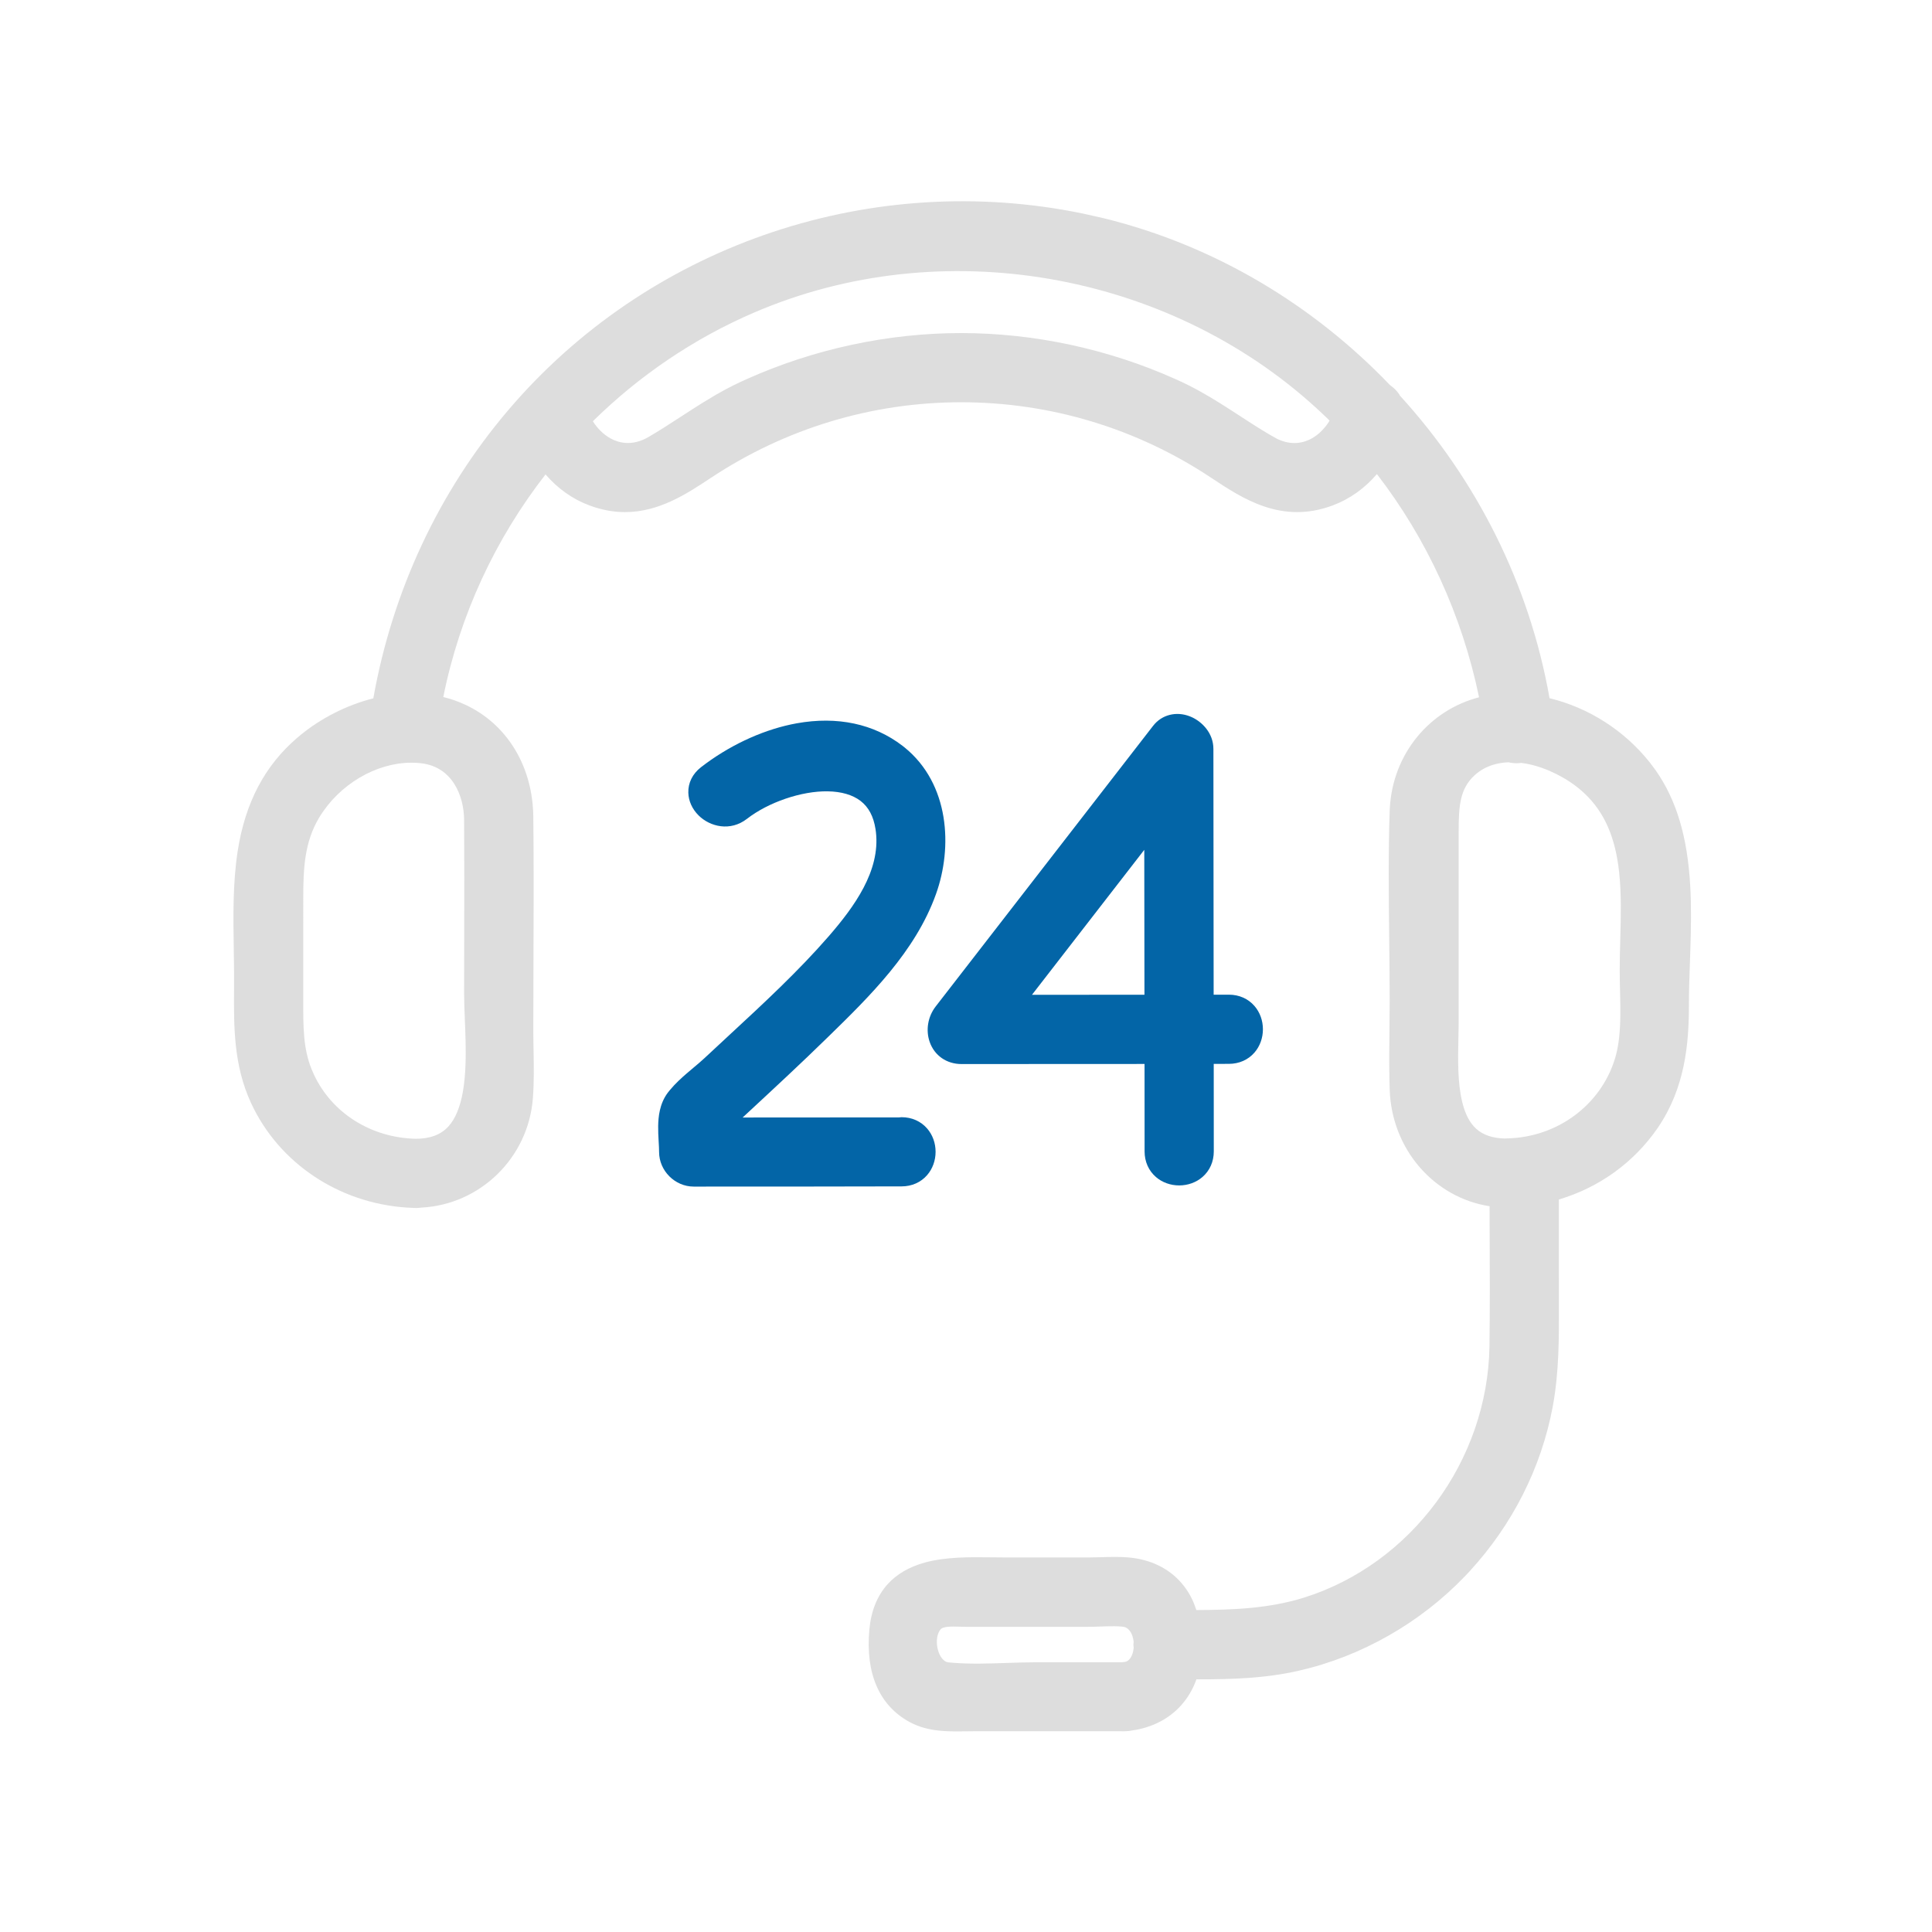 <svg width="240" height="240" viewBox="0 0 240 240" fill="none" xmlns="http://www.w3.org/2000/svg">
<path d="M209.968 110.072C209.627 103.962 208.266 99.398 205.679 95.698L204.987 94.769C201.8 90.735 197.329 87.905 192.489 86.733C189.991 72.519 183.37 59.513 173.905 49.15C173.869 49.09 173.845 49.023 173.805 48.964C173.504 48.522 173.117 48.145 172.672 47.841C163.119 37.865 150.882 30.501 137.189 27.13L134.544 26.532C108.496 21.155 81.441 30.154 63.943 50.016C63.941 50.019 63.94 50.021 63.938 50.023L63.108 50.983C54.505 61.097 48.75 73.422 46.375 86.749C42.983 87.607 39.821 89.273 37.377 91.271C37.374 91.273 37.372 91.275 37.369 91.278L36.924 91.649C32.878 95.117 30.458 99.722 29.526 105.729C28.909 109.706 28.976 113.884 29.04 117.923C29.059 119.13 29.078 120.324 29.078 121.493L29.073 122.962C29.046 127.568 29.019 132.332 31.186 137.02L31.538 137.747C35.249 145.048 42.834 149.761 51.301 150.048C51.366 150.051 51.432 150.054 51.465 150.054C51.508 150.056 51.563 150.058 51.589 150.058H51.798C51.971 150.054 52.139 150.039 52.303 150.016C59.656 149.651 65.625 143.823 66.195 136.44C66.353 134.426 66.316 132.382 66.279 130.405C66.264 129.581 66.249 128.769 66.249 127.978C66.249 125.046 66.26 122.106 66.27 119.163C66.288 114.46 66.306 109.596 66.277 104.804L66.249 101.489C66.193 95.459 63.245 90.349 58.346 87.811L57.848 87.565C56.941 87.138 56.01 86.818 55.067 86.586C57.107 76.418 61.523 66.963 67.768 58.933C69.27 60.682 71.128 62.014 73.244 62.793C74.8 63.372 76.264 63.615 77.647 63.615C81.891 63.615 85.356 61.318 88.282 59.378C97.561 53.223 108.318 49.97 119.391 49.97C130.5 49.97 141.257 53.223 150.499 59.379C154.379 61.949 159.206 65.149 165.537 62.793C165.544 62.79 165.551 62.788 165.558 62.785C167.685 61.987 169.546 60.649 171.043 58.892C177.26 66.944 181.628 76.462 183.734 86.619C177.588 88.21 173.037 93.608 172.648 100.36L172.631 100.723C172.454 105.967 172.514 111.325 172.571 116.506C172.601 119.113 172.63 121.712 172.63 124.294C172.63 125.478 172.617 126.679 172.604 127.888C172.582 129.868 172.56 131.915 172.596 133.936L172.631 135.318C172.864 142.782 178.151 148.765 185.04 149.843C185.044 150.842 185.044 151.842 185.049 152.84C185.069 157.562 185.091 162.447 185.027 167.247C184.8 181.438 175.319 194.277 161.975 198.467C157.645 199.813 153.223 199.988 148.613 200.006C148.405 199.38 148.166 198.776 147.862 198.223C146.639 196.003 144.65 194.473 142.117 193.802C140.798 193.446 139.432 193.405 138.52 193.405C137.962 193.405 137.404 193.422 136.876 193.438L136.714 193.443C136.258 193.457 135.822 193.47 135.403 193.47H124.633C124.16 193.47 123.662 193.464 123.147 193.457C120.497 193.426 117.494 193.384 114.854 194.114C112.941 194.645 111.401 195.542 110.275 196.781C108.97 198.219 108.202 200.126 107.994 202.446C107.502 207.892 109.225 211.855 112.977 213.908C114.166 214.555 115.502 214.913 117.183 215.031C117.734 215.07 118.299 215.082 118.846 215.082C119.221 215.082 119.588 215.076 119.936 215.071C120.261 215.067 120.576 215.062 120.875 215.062L139.187 215.06C139.386 215.073 139.588 215.072 139.74 215.061C140.064 215.059 140.385 215.023 140.623 214.968C143.077 214.617 145.176 213.549 146.69 211.88C147.539 210.945 148.186 209.842 148.625 208.611C148.721 208.611 148.815 208.612 148.91 208.612C152.999 208.612 157.187 208.497 161.336 207.543C169.131 205.77 176.491 201.573 182.065 195.719L182.57 195.182C187.879 189.403 191.44 182.365 192.869 174.827C193.684 170.494 193.667 166.17 193.651 161.988L193.648 149.007C198.622 147.524 202.928 144.457 205.905 140.148C205.91 140.141 205.915 140.134 205.92 140.126C209.34 135.138 209.802 129.627 209.802 124.892C209.802 123.2 209.862 121.454 209.927 119.605L209.989 117.736C210.063 115.43 210.116 112.717 209.968 110.072ZM201.245 123.055L201.252 123.344C201.274 124.26 201.292 125.175 201.283 126.081C201.264 128.151 201.092 129.734 200.746 131.056C199.187 136.852 193.988 141.006 187.833 141.39L187.212 141.416C187.113 141.419 187.018 141.425 186.923 141.433C185.382 141.384 184.221 140.986 183.374 140.216C182.579 139.494 182.014 138.413 181.647 136.912C181.053 134.49 181.112 131.636 181.169 128.876C181.186 128.097 181.201 127.339 181.201 126.614V103.304C181.201 100.162 181.34 97.977 183.197 96.292C184.463 95.15 185.971 94.746 187.389 94.694C187.705 94.772 188.034 94.813 188.37 94.813C188.568 94.813 188.768 94.799 188.969 94.771C189.284 94.811 189.591 94.86 189.875 94.919C192.199 95.408 194.684 96.662 196.503 98.262L196.854 98.581C199.305 100.905 200.665 104.007 201.134 108.341C201.427 111.052 201.35 113.915 201.275 116.684C201.24 117.978 201.206 119.272 201.206 120.56C201.206 121.379 201.226 122.218 201.245 123.055ZM145.993 47.082C137.653 43.348 128.454 41.375 119.391 41.375C110.328 41.375 101.128 43.348 92.782 47.085L91.983 47.449C89.785 48.47 87.812 49.682 86.007 50.84C85.524 51.151 85.046 51.461 84.572 51.77C83.199 52.662 81.902 53.505 80.528 54.304C78.501 55.467 76.84 55.019 75.807 54.439C74.957 53.961 74.213 53.226 73.646 52.329C79.374 46.694 86.137 42.071 93.678 38.826L94.801 38.357C118.16 28.839 146.149 34.142 164.439 51.547L164.961 52.048C165.031 52.116 165.097 52.188 165.167 52.257C164.59 53.194 163.835 53.964 162.975 54.448C161.607 55.216 160.089 55.229 158.614 54.496L157.555 53.896C156.346 53.178 155.193 52.43 153.974 51.637L152.759 50.85C151.18 49.835 149.462 48.767 147.591 47.832L146.817 47.457C146.804 47.45 146.789 47.444 146.775 47.438L145.993 47.082ZM57.746 126.675C57.782 127.57 57.819 128.5 57.838 129.411C57.873 131.049 57.876 133.472 57.504 135.598C57.166 137.53 56.563 138.986 55.71 139.925C54.773 140.957 53.436 141.461 51.65 141.464C46.112 141.335 41.272 138.295 39.026 133.548L38.693 132.789C37.661 130.217 37.666 127.538 37.672 124.437L37.673 111.537C37.673 107.89 37.821 104.624 39.637 101.581C42.131 97.432 46.721 94.745 51.117 94.745C51.505 94.745 51.893 94.766 52.276 94.808C52.276 94.808 52.277 94.81 52.278 94.81C56.22 95.245 57.638 98.891 57.654 101.882C57.686 106.659 57.676 111.434 57.665 116.22C57.66 118.62 57.654 121.023 57.654 123.431C57.654 124.376 57.699 125.496 57.746 126.675ZM140.832 204.689C140.789 205.179 140.652 205.629 140.434 205.952C140.237 206.239 140.014 206.394 139.767 206.443L139.555 206.472C139.492 206.477 139.431 206.483 139.369 206.491H128.965C127.653 206.491 126.351 206.534 125.057 206.578C122.758 206.655 120.584 206.728 118.452 206.561L117.786 206.501C117.244 206.44 116.74 205.821 116.503 204.922C116.24 203.926 116.398 202.871 116.885 202.359C117.018 202.22 117.329 202.126 117.784 202.085C118.002 202.064 118.217 202.057 118.438 202.057C118.663 202.057 118.894 202.064 119.143 202.072C119.42 202.081 119.707 202.09 120.013 202.09H135.139C135.67 202.09 136.232 202.07 136.773 202.051L137.48 202.027C138.098 202.009 138.82 202.004 139.446 202.071L139.628 202.098C140.27 202.243 140.728 202.974 140.828 203.963C140.82 204.076 140.799 204.187 140.799 204.302C140.799 204.433 140.821 204.56 140.832 204.689Z" fill="#DDDDDD"/>
<path d="M111.997 138.783C111.891 138.783 111.788 138.791 111.687 138.807C105.204 138.807 98.733 138.809 92.255 138.82L93.17 137.97C96.334 135.036 99.604 132.002 102.743 128.932L102.937 128.743C107.99 123.81 113.717 118.219 116.271 111.065C118.358 105.264 117.964 97.385 112.37 92.849L112.114 92.648C108.553 89.912 104.01 88.945 98.975 89.851C95.151 90.54 91.147 92.312 87.689 94.847L87.068 95.316C86.026 96.132 85.471 97.254 85.506 98.475C85.535 99.502 85.986 100.502 86.777 101.29C88.204 102.71 90.724 103.318 92.785 101.723C95.438 99.66 99.576 98.244 102.826 98.303C104.509 98.328 105.914 98.737 106.89 99.485C107.902 100.26 108.515 101.415 108.759 102.994L108.813 103.384C109.351 108.192 106.149 112.613 102.948 116.304C99.164 120.656 94.817 124.676 90.614 128.565C89.572 129.529 88.528 130.496 87.49 131.467C87.077 131.852 86.635 132.222 86.165 132.617C85.887 132.85 85.6 133.092 85.302 133.348C84.685 133.881 83.891 134.596 83.209 135.421L82.942 135.757C81.922 137.124 81.78 138.764 81.761 139.88C81.751 140.495 81.783 141.112 81.814 141.674L81.823 141.831C81.85 142.301 81.874 142.719 81.874 143.104C81.874 145.434 83.843 147.402 86.172 147.402C94.789 147.402 103.383 147.402 111.998 147.377C113.268 147.377 114.398 146.875 115.181 145.966C115.852 145.186 116.222 144.162 116.222 143.081C116.222 142.001 115.853 140.976 115.181 140.197C114.396 139.285 113.266 138.783 111.997 138.783Z" fill="#0365A7"/>
<path d="M155.843 124.975C155.059 124.064 153.928 123.562 152.659 123.562L150.764 123.563L150.757 118.03C150.745 109.696 150.733 101.363 150.733 93.037C150.733 91.052 149.312 89.682 148.096 89.111C146.45 88.338 144.638 88.644 143.477 89.888C143.467 89.9 143.456 89.912 143.446 89.924L143.225 90.187C134.226 101.793 125.229 113.401 116.23 125.031C115.261 126.283 114.977 127.97 115.489 129.435C116.081 131.129 117.595 132.18 119.439 132.18C127.024 132.18 134.599 132.176 142.179 132.169C142.183 135.791 142.185 139.413 142.185 143.033C142.185 144.301 142.687 145.432 143.598 146.217C144.377 146.888 145.402 147.258 146.483 147.258C147.564 147.258 148.589 146.888 149.367 146.217C150.279 145.433 150.781 144.301 150.781 143.033C150.781 139.409 150.778 135.784 150.774 132.159L152.661 132.156C153.929 132.155 155.059 131.653 155.843 130.744C156.514 129.964 156.884 128.939 156.884 127.859C156.884 126.778 156.514 125.754 155.843 124.975ZM142.168 123.569L128.194 123.58C132.846 117.579 137.495 111.577 142.146 105.57L142.168 123.569Z" fill="#0365A7"/>
</svg>
